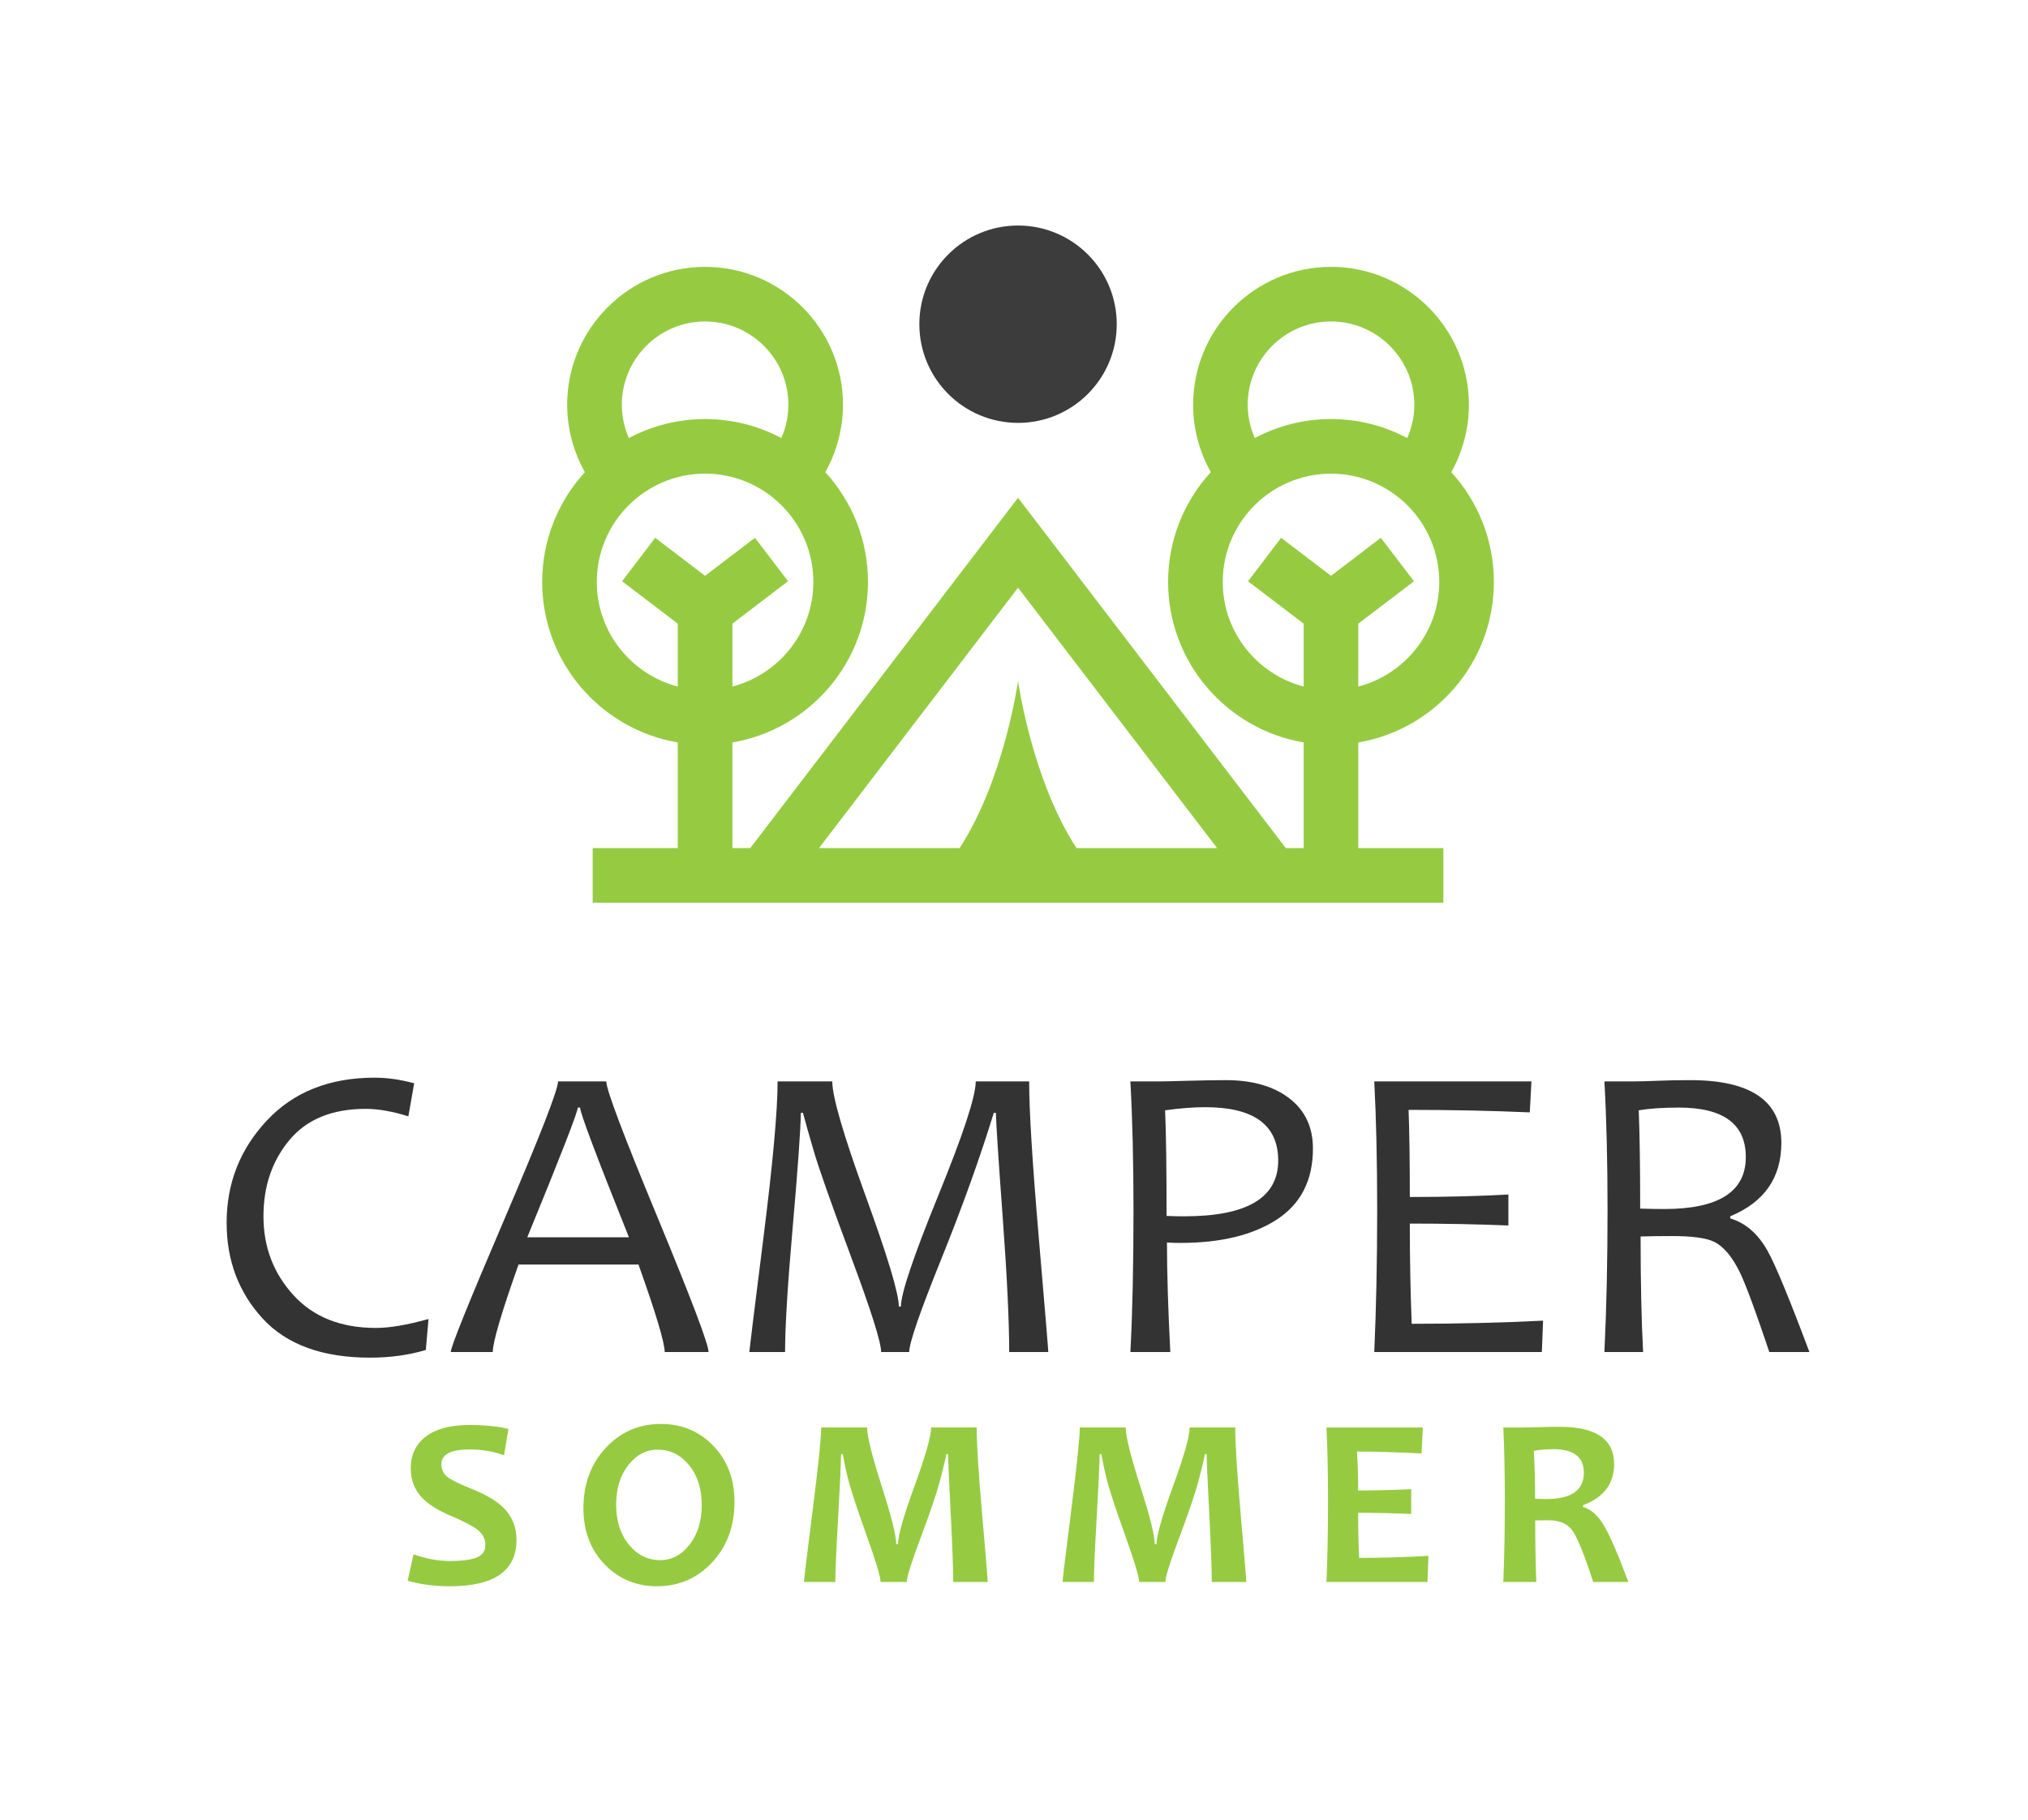 <?xml version="1.0" encoding="utf-8"?>
<!-- Generator: Adobe Illustrator 16.0.0, SVG Export Plug-In . SVG Version: 6.00 Build 0)  -->
<!DOCTYPE svg PUBLIC "-//W3C//DTD SVG 1.1//EN" "http://www.w3.org/Graphics/SVG/1.1/DTD/svg11.dtd">
<svg version="1.1" id="Calque_1" xmlns="http://www.w3.org/2000/svg" xmlns:xlink="http://www.w3.org/1999/xlink" x="0px" y="0px"
	 width="156px" height="140px" viewBox="0 0 156 140" enable-background="new 0 0 156 140" xml:space="preserve">
<g>
	<rect fill="#FFFFFF" width="156" height="140"/>
	<g>
		<circle fill="#3C3C3C" cx="78.311" cy="24.943" r="7.592"/>
		<path fill="#96CB41" d="M114.914,44.773c0-3.251-1.243-6.217-3.28-8.447c0.886-1.576,1.359-3.361,1.359-5.184
			c0-5.852-4.758-10.611-10.607-10.611s-10.608,4.76-10.608,10.611c0,1.822,0.477,3.607,1.36,5.182
			c-2.04,2.231-3.283,5.196-3.283,8.449c0,6.192,4.518,11.346,10.429,12.349v8.129h-1.374L78.311,38.296l-20.6,26.955h-1.372v-8.129
			c5.911-1.003,10.428-6.156,10.428-12.349c0-3.253-1.243-6.218-3.281-8.447c0.882-1.576,1.36-3.361,1.36-5.184
			c0-5.852-4.758-10.611-10.608-10.611s-10.61,4.76-10.61,10.611c0,1.822,0.479,3.607,1.363,5.184
			c-2.037,2.229-3.285,5.196-3.285,8.447c0,6.192,4.52,11.346,10.431,12.349v8.129H45.59v4.201h65.439v-4.201h-6.544v-8.129
			C110.397,56.119,114.914,50.966,114.914,44.773z M54.237,24.733c3.533,0,6.407,2.875,6.407,6.409c0,0.886-0.188,1.756-0.543,2.56
			c-1.752-0.93-3.747-1.461-5.864-1.461c-2.118,0-4.111,0.531-5.866,1.461c-0.351-0.802-0.538-1.674-0.538-2.56
			C47.833,27.608,50.704,24.733,54.237,24.733z M52.136,47.983v4.839c-3.576-0.937-6.229-4.185-6.229-8.049
			c0-4.594,3.735-8.331,8.33-8.331c4.593,0,8.329,3.737,8.329,8.331c0,3.864-2.649,7.112-6.228,8.049v-4.841l4.281-3.261
			l-2.545-3.343l-3.838,2.923l-3.836-2.923l-2.546,3.343L52.136,47.983z M82.81,65.251c-3.443-5.276-4.499-12.855-4.499-12.855
			s-1.057,7.579-4.497,12.855H63l15.311-20.036l15.313,20.036H82.81z M102.386,24.733c3.531,0,6.408,2.875,6.408,6.409
			c0,0.886-0.193,1.758-0.545,2.56c-1.751-0.93-3.747-1.461-5.863-1.461c-2.12,0-4.114,0.531-5.866,1.461
			c-0.35-0.804-0.543-1.674-0.543-2.56C95.977,27.608,98.852,24.733,102.386,24.733z M102.386,44.301l-3.837-2.923L96,44.721
			l4.283,3.261v4.841c-3.575-0.937-6.226-4.185-6.226-8.049c0-4.594,3.733-8.331,8.328-8.331c4.594,0,8.327,3.737,8.327,8.331
			c0,3.864-2.65,7.112-6.228,8.049v-4.839l4.284-3.263l-2.55-3.343L102.386,44.301z"/>
	</g>
	<g>
		<g>
			<path fill="#333333" d="M32.963,101.48l-0.207,2.383c-1.313,0.394-2.742,0.591-4.285,0.591c-3.669,0-6.424-1.004-8.271-3.014
				c-1.845-2.01-2.767-4.465-2.767-7.364c0-3.039,1.029-5.659,3.088-7.86c2.056-2.201,4.823-3.303,8.3-3.303
				c0.959,0,1.973,0.145,3.039,0.432l-0.448,2.543c-1.226-0.384-2.318-0.576-3.278-0.576c-2.581,0-4.537,0.8-5.868,2.398
				c-1.334,1.6-2,3.557-2,5.869c0,2.357,0.768,4.378,2.304,6.063c1.534,1.685,3.654,2.526,6.363,2.526
				C29.968,102.168,31.311,101.939,32.963,101.48z"/>
			<path fill="#333333" d="M54.506,104.022h-3.375c0-0.713-0.672-2.958-2.016-6.732h-9.228c-1.321,3.722-1.981,5.966-1.981,6.732
				h-3.232c0-0.394,1.377-3.802,4.127-10.227c2.75-6.424,4.125-9.956,4.125-10.596h3.71c0,0.63,1.312,4.11,3.937,10.443
				C53.195,99.977,54.506,103.438,54.506,104.022z M48.38,95.195c-2.507-6.259-3.758-9.585-3.758-9.98h-0.176
				c0,0.331-1.295,3.658-3.887,9.98H48.38z"/>
			<path fill="#333333" d="M80.637,104.022H77.63c0-2.376-0.165-5.815-0.495-10.315c-0.332-4.498-0.506-7.195-0.529-8.091h-0.159
				c-1.066,3.464-2.416,7.226-4.054,11.282c-1.638,4.058-2.455,6.432-2.455,7.124h-2.159c0-0.745-0.763-3.163-2.286-7.252
				c-1.524-4.089-2.49-6.826-2.896-8.213c-0.405-1.385-0.682-2.365-0.832-2.941h-0.159c-0.033,1.46-0.243,4.408-0.633,8.843
				c-0.389,4.436-0.583,7.624-0.583,9.563h-2.751c0-0.105,0.363-3.04,1.088-8.804c0.725-5.762,1.088-9.769,1.088-12.019h4.206
				c0,1.173,0.853,4.105,2.558,8.797c1.707,4.691,2.561,7.532,2.561,8.524h0.16c0-0.992,0.961-3.842,2.878-8.549
				c1.92-4.707,2.879-7.631,2.879-8.772h4.109c0,2.25,0.245,6.237,0.736,11.963C80.392,100.889,80.637,103.842,80.637,104.022z"/>
			<path fill="#333333" d="M100.995,88.366c0,2.431-0.922,4.249-2.766,5.454c-1.846,1.205-4.324,1.807-7.437,1.807
				c-0.396,0-0.736-0.011-1.025-0.031c0,2.324,0.086,5.133,0.257,8.427h-3.071c0.161-3.026,0.239-6.673,0.239-10.938
				c0-3.667-0.078-6.963-0.239-9.884h2.286c0.246,0,0.947-0.015,2.104-0.048c1.158-0.031,2.141-0.049,2.952-0.049
				c2.046,0,3.675,0.468,4.887,1.4C100.392,85.437,100.995,86.724,100.995,88.366z M98.323,89.293c0-2.74-1.868-4.109-5.613-4.109
				c-0.917,0-1.943,0.08-3.087,0.24c0.077,1.736,0.113,4.445,0.113,8.125c0.374,0.021,0.833,0.03,1.376,0.03
				C95.92,93.579,98.323,92.151,98.323,89.293z"/>
			<path fill="#333333" d="M118.699,101.608l-0.096,2.414h-12.89c0.147-3.304,0.224-6.95,0.224-10.938
				c0-3.752-0.076-7.047-0.224-9.884h12.091l-0.129,2.383c-2.933-0.128-6.041-0.192-9.323-0.192
				c0.063,1.654,0.096,3.888,0.096,6.702c2.836,0,5.362-0.065,7.582-0.192v2.384c-2.368-0.097-4.896-0.146-7.582-0.146
				c0,2.742,0.047,5.311,0.145,7.71C112.13,101.849,115.501,101.768,118.699,101.608z"/>
			<path fill="#333333" d="M139.186,104.022h-3.085c-1.024-3.059-1.771-5.085-2.239-6.076c-0.599-1.247-1.276-2.053-2.032-2.415
				c-0.598-0.288-1.669-0.432-3.214-0.432c-0.906,0-1.713,0.011-2.416,0.032c0,3.443,0.063,6.407,0.192,8.891h-2.976
				c0.16-3.304,0.241-6.95,0.241-10.938c0-3.752-0.081-7.047-0.241-9.884h2.257c0.478,0,1.087-0.015,1.821-0.048
				c0.736-0.031,1.579-0.049,2.529-0.049c4.669,0,7.004,1.611,7.004,4.83c0,2.678-1.311,4.558-3.934,5.646v0.161
				c1.172,0.352,2.119,1.167,2.846,2.446C136.548,97.253,137.628,99.865,139.186,104.022z M134.293,89.021
				c0-2.537-1.718-3.807-5.151-3.807c-1.227,0-2.253,0.07-3.085,0.209c0.072,1.855,0.111,4.377,0.111,7.563
				c0.639,0.022,1.252,0.033,1.84,0.033C132.197,93.021,134.293,91.688,134.293,89.021z"/>
		</g>
	</g>
	<g>
		<path fill="#96CB41" d="M39.731,118.473c0,2.38-1.71,3.57-5.13,3.57c-1.164,0-2.243-0.14-3.243-0.42l0.448-2.036
			c0.987,0.341,1.918,0.512,2.795,0.512c0.973,0,1.672-0.096,2.1-0.284c0.424-0.188,0.637-0.504,0.637-0.948
			c0-0.463-0.199-0.853-0.602-1.169c-0.347-0.279-1.049-0.646-2.108-1.097c-0.961-0.412-1.677-0.863-2.146-1.351
			c-0.591-0.614-0.887-1.372-0.887-2.273c0-1.047,0.389-1.865,1.165-2.455c0.776-0.591,1.892-0.886,3.347-0.886
			c1.192,0,2.192,0.101,3.004,0.301l-0.339,2.026c-0.821-0.298-1.709-0.446-2.665-0.446c-1.438,0-2.156,0.383-2.156,1.149
			c0,0.408,0.168,0.74,0.504,0.995c0.29,0.219,0.928,0.527,1.907,0.923c1.041,0.42,1.82,0.883,2.338,1.387
			C39.389,116.647,39.731,117.48,39.731,118.473z"/>
		<path fill="#96CB41" d="M56.5,115.551c0,1.869-0.572,3.418-1.717,4.648c-1.146,1.229-2.561,1.844-4.246,1.844
			c-1.605,0-2.951-0.565-4.035-1.693c-1.084-1.129-1.624-2.564-1.624-4.305c0-1.869,0.571-3.418,1.716-4.647
			c1.144-1.229,2.559-1.844,4.245-1.844c1.606,0,2.952,0.563,4.035,1.688C55.958,112.368,56.5,113.805,56.5,115.551z
			 M53.979,115.816c0-1.271-0.325-2.304-0.976-3.095c-0.653-0.792-1.456-1.188-2.411-1.188c-0.89,0-1.644,0.399-2.264,1.196
			c-0.623,0.798-0.932,1.804-0.932,3.021c0,1.267,0.327,2.297,0.981,3.091c0.654,0.795,1.455,1.191,2.406,1.191
			c0.888,0,1.644-0.399,2.264-1.201C53.668,118.033,53.979,117.027,53.979,115.816z"/>
		<path fill="#96CB41" d="M75.979,121.714h-2.656c0-1.034-0.063-2.78-0.191-5.236c-0.128-2.455-0.194-3.987-0.201-4.597h-0.137
			c-0.063,0.366-0.223,1.041-0.483,2.027c-0.263,0.986-0.754,2.439-1.476,4.359c-0.722,1.921-1.081,3.069-1.081,3.446h-2.019
			c0-0.39-0.346-1.549-1.035-3.478c-0.691-1.93-1.144-3.281-1.357-4.054c-0.213-0.773-0.383-1.541-0.511-2.302h-0.137
			c-0.007,0.761-0.081,2.394-0.224,4.894c-0.144,2.503-0.215,4.148-0.215,4.939h-2.41c0-0.183,0.221-2.012,0.662-5.487
			c0.441-3.475,0.662-5.607,0.662-6.399h3.533c0,0.682,0.372,2.185,1.119,4.51c0.744,2.325,1.118,3.813,1.118,4.465h0.138
			c0-0.658,0.423-2.148,1.271-4.474c0.85-2.324,1.275-3.826,1.275-4.501h3.505c0,1.259,0.142,3.507,0.425,6.742
			S75.979,121.521,75.979,121.714z"/>
		<path fill="#96CB41" d="M95.869,121.714h-2.657c0-1.034-0.065-2.78-0.191-5.236c-0.128-2.455-0.195-3.987-0.202-4.597h-0.137
			c-0.059,0.366-0.22,1.041-0.483,2.027c-0.261,0.986-0.752,2.439-1.474,4.359c-0.723,1.921-1.082,3.069-1.082,3.446h-2.018
			c0-0.39-0.347-1.549-1.037-3.478c-0.689-1.93-1.143-3.281-1.354-4.054c-0.213-0.773-0.384-1.541-0.511-2.302h-0.137
			c-0.007,0.761-0.081,2.394-0.226,4.894c-0.144,2.503-0.213,4.148-0.213,4.939h-2.411c0-0.183,0.221-2.012,0.662-5.487
			c0.439-3.475,0.661-5.607,0.661-6.399h3.533c0,0.682,0.374,2.185,1.118,4.51c0.746,2.325,1.118,3.813,1.118,4.465h0.137
			c0-0.658,0.426-2.148,1.275-4.474c0.849-2.324,1.272-3.826,1.272-4.501h3.506c0,1.259,0.142,3.507,0.424,6.742
			C95.728,119.805,95.869,121.521,95.869,121.714z"/>
		<path fill="#96CB41" d="M109.881,119.705l-0.075,2.009h-7.77c0.079-1.838,0.119-3.91,0.119-6.217c0-2.216-0.04-4.106-0.119-5.67
			h7.413l-0.1,1.999c-1.824-0.096-3.481-0.146-4.966-0.146c0.06,0.846,0.09,1.844,0.09,2.994c1.274,0,2.634-0.034,4.082-0.1v1.908
			c-1.425-0.062-2.784-0.093-4.082-0.093c0,1.236,0.024,2.394,0.075,3.471C106.217,119.861,107.994,119.809,109.881,119.705z"/>
		<path fill="#96CB41" d="M125.26,121.714h-2.703c-0.705-2.154-1.246-3.484-1.625-3.99c-0.377-0.504-0.986-0.758-1.825-0.758
			c-0.354,0-0.692,0.004-1.015,0.01c0,1.565,0.028,3.145,0.083,4.738h-2.538c0.079-1.838,0.119-3.91,0.119-6.217
			c0-2.216-0.04-4.106-0.119-5.67h1.58c0.184,0,0.564-0.009,1.146-0.026c0.581-0.02,1.118-0.028,1.611-0.028
			c2.793,0,4.19,0.955,4.19,2.867c0,1.515-0.798,2.571-2.391,3.167v0.138c0.613,0.17,1.15,0.649,1.615,1.438
			C123.852,118.17,124.475,119.614,125.26,121.714z M121.835,113.315c0-1.212-0.778-1.818-2.336-1.818
			c-0.572,0-1.078,0.044-1.516,0.128c0.067,0.944,0.101,2.173,0.101,3.689c0.333,0.012,0.617,0.018,0.848,0.018
			C120.869,115.332,121.835,114.66,121.835,113.315z"/>
	</g>
</g>
</svg>
